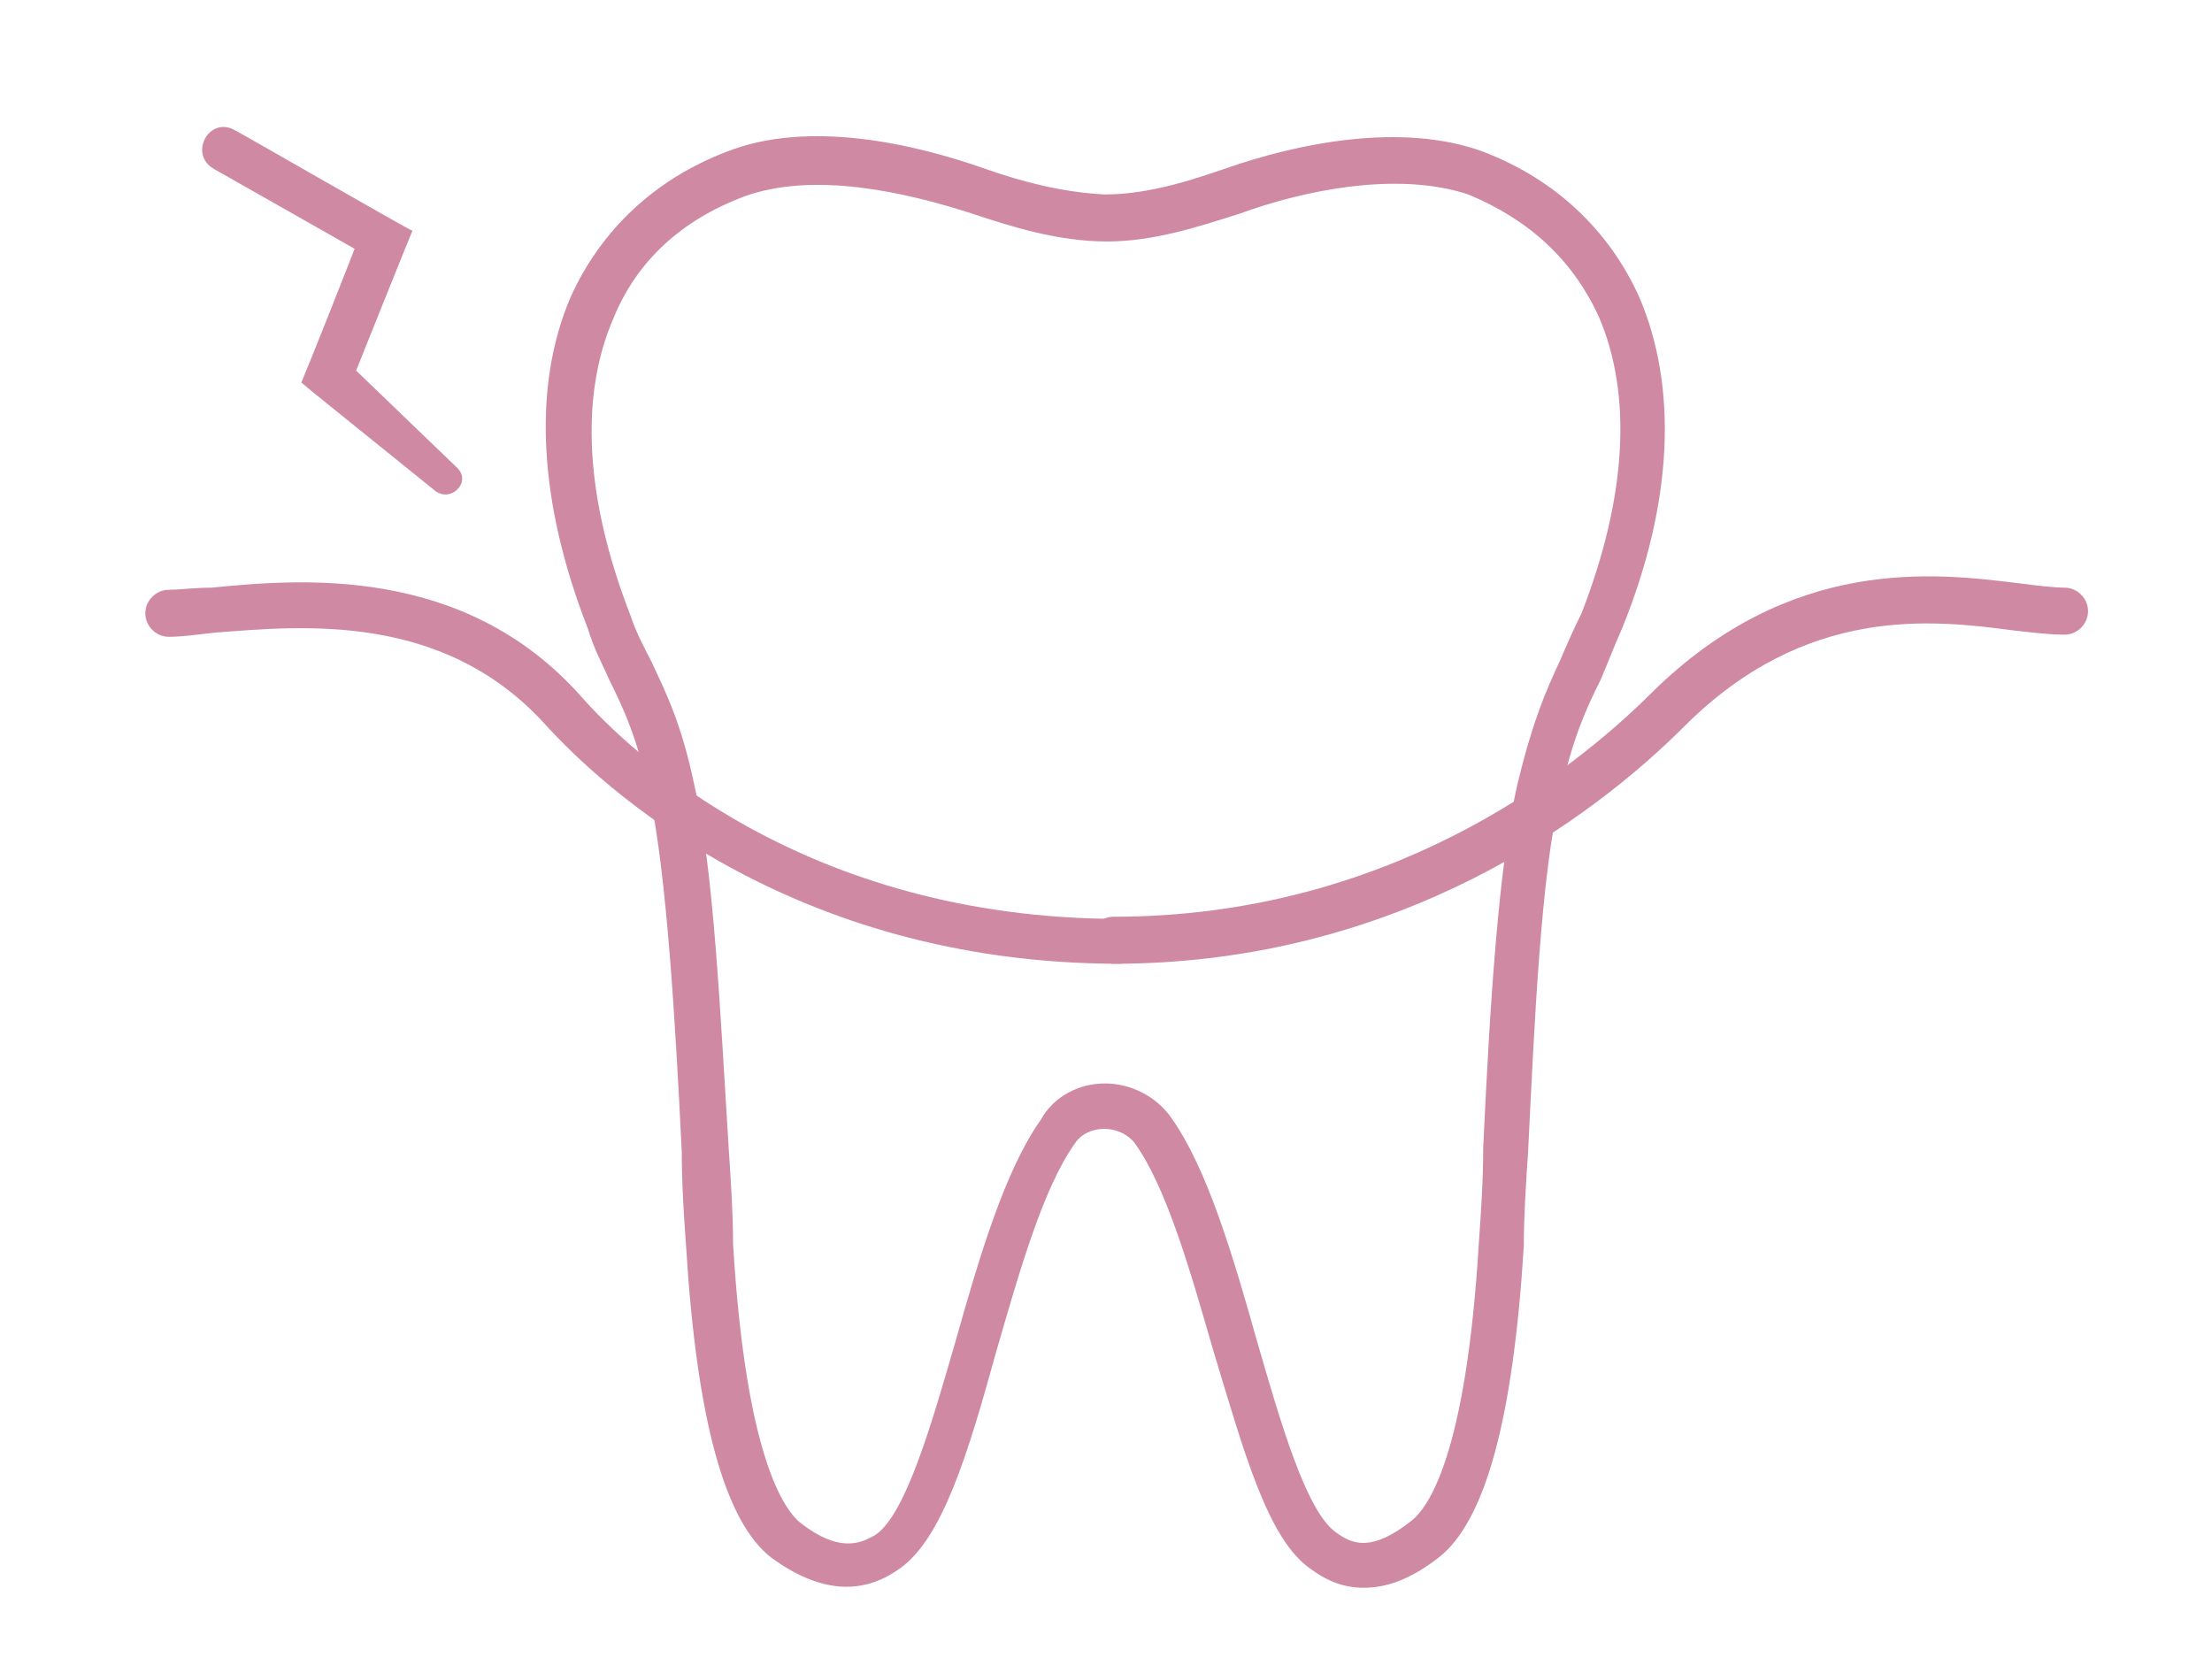 <?xml version="1.0" encoding="UTF-8"?>
<svg xmlns="http://www.w3.org/2000/svg" xmlns:xlink="http://www.w3.org/1999/xlink" version="1.1" id="uuid-4d7d7e34-122f-467d-bb2a-c05916b3c181" x="0px" y="0px" viewBox="0 0 103.5 77.9" style="enable-background:new 0 0 103.5 77.9;" xml:space="preserve">
<style type="text/css">
	.st0{fill:#CF89A2;}
</style>
<path class="st0" d="M63.8,74.3c-0.9,0-1.7-0.3-2.5-0.9c-2-1.4-3.1-5.5-4.5-10.1c-1.1-3.8-2.2-7.7-3.7-9.8c-0.7-0.9-2.2-0.9-2.8,0  c-1.5,2.1-2.6,6-3.7,9.8c-1.3,4.7-2.5,8.7-4.5,10.1c-1.8,1.3-3.8,1.1-6-0.5c-2.2-1.7-3.5-6.5-4-14.6c-0.1-1.4-0.2-2.9-0.2-4.4  c-0.3-6.1-0.7-12.9-1.5-16.7c-0.6-2.7-1.2-4-1.9-5.4c-0.3-0.7-0.7-1.4-1-2.4c-2.3-5.9-2.6-11.3-0.8-15.5c1.4-3.1,3.9-5.5,7.3-6.8  c3.8-1.5,8.7-0.4,12.1,0.8c1.7,0.6,3.6,1.1,5.6,1.2c2.2,0,4.4-0.8,5.6-1.2c3.4-1.2,8.3-2.2,12.1-0.8c3.4,1.3,5.9,3.7,7.3,6.8  c1.8,4.2,1.6,9.6-0.8,15.5c-0.4,0.9-0.7,1.7-1,2.4c-0.7,1.4-1.3,2.7-1.9,5.4c-0.9,3.8-1.2,10.6-1.5,16.7c-0.1,1.5-0.2,3-0.2,4.4  c-0.5,8.1-1.8,12.9-4,14.6C66,73.9,64.9,74.3,63.8,74.3z M51.7,50.7c1.2,0,2.4,0.6,3.1,1.6c1.7,2.4,2.9,6.5,4,10.4  c1.1,3.8,2.3,8,3.7,9c0.8,0.6,1.7,0.9,3.5-0.5c0.8-0.6,2.6-3,3.2-13.1c0.1-1.4,0.2-2.9,0.2-4.4c0.3-6.4,0.7-13.1,1.6-17  c0.7-2.9,1.3-4.3,2-5.8c0.3-0.7,0.6-1.4,1-2.2c2.1-5.4,2.4-10.2,0.8-13.9c-1.2-2.6-3.2-4.5-6.1-5.7l0,0C65.4,8,61,8.9,58,10  c-1.9,0.6-4,1.3-6.2,1.3c-2.3,0-4.5-0.7-6.3-1.3c-3.1-1-7.4-2-10.7-0.8c-2.9,1.1-5,3-6.1,5.7c-1.6,3.7-1.3,8.5,0.8,13.9  c0.3,0.9,0.7,1.6,1,2.2c0.7,1.5,1.4,2.9,2,5.8c0.9,3.9,1.2,10.6,1.6,17c0.1,1.5,0.2,3,0.2,4.4c0.6,10,2.4,12.5,3.2,13.1  c1.7,1.3,2.7,1,3.5,0.5c1.4-1,2.6-5.2,3.7-9c1.1-3.9,2.3-8,4-10.4C49.3,51.3,50.5,50.7,51.7,50.7z"></path>
<path class="st0" d="M11,6.1c0.4,0.2,8.2,4.7,8.3,4.7c-0.1,0.2-2.7,6.7-2.9,7.2c0,0-0.3-1.2-0.3-1.2l5.3,5.1c0.3,0.3,0.3,0.7,0,1  c-0.3,0.3-0.7,0.3-1,0.1l-5.7-4.6l-0.6-0.5c0.1-0.2,2.7-6.7,2.8-7.1c0,0,0.5,1.3,0.5,1.3L10,7.9C8.8,7.2,9.8,5.4,11,6.1L11,6.1z"></path>
<path class="st0" d="M52.4,45.1L52.4,45.1c-15.6,0-24.4-8.5-26.8-11.1c-4.8-5.4-11.5-4.7-15.5-4.4c-0.9,0.1-1.6,0.2-2.2,0.2  c-0.6,0-1.1-0.5-1.1-1.1s0.5-1.1,1.1-1.1c0.5,0,1.2-0.1,2-0.1c4.1-0.4,11.8-1.1,17.3,5.1C29.4,35.1,37.6,43,52.4,43  c0.6,0,1.1,0.5,1.1,1.1C53.4,44.7,52.9,45.1,52.4,45.1z"></path>
<path class="st0" d="M52.1,45.1c-0.6,0-1.1-0.5-1.1-1.1c0-0.6,0.5-1.1,1.1-1.1c12.7,0,21.3-6.6,25.2-10.5c6.5-6.4,13.2-5.6,17.2-5.1  c0.8,0.1,1.6,0.2,2.1,0.2c0.6,0,1.1,0.5,1.1,1.1s-0.5,1.1-1.1,1.1c-0.7,0-1.5-0.1-2.4-0.2c-3.8-0.5-9.7-1.2-15.4,4.5  C74.6,38.2,65.5,45.1,52.1,45.1L52.1,45.1z"></path>
</svg>
